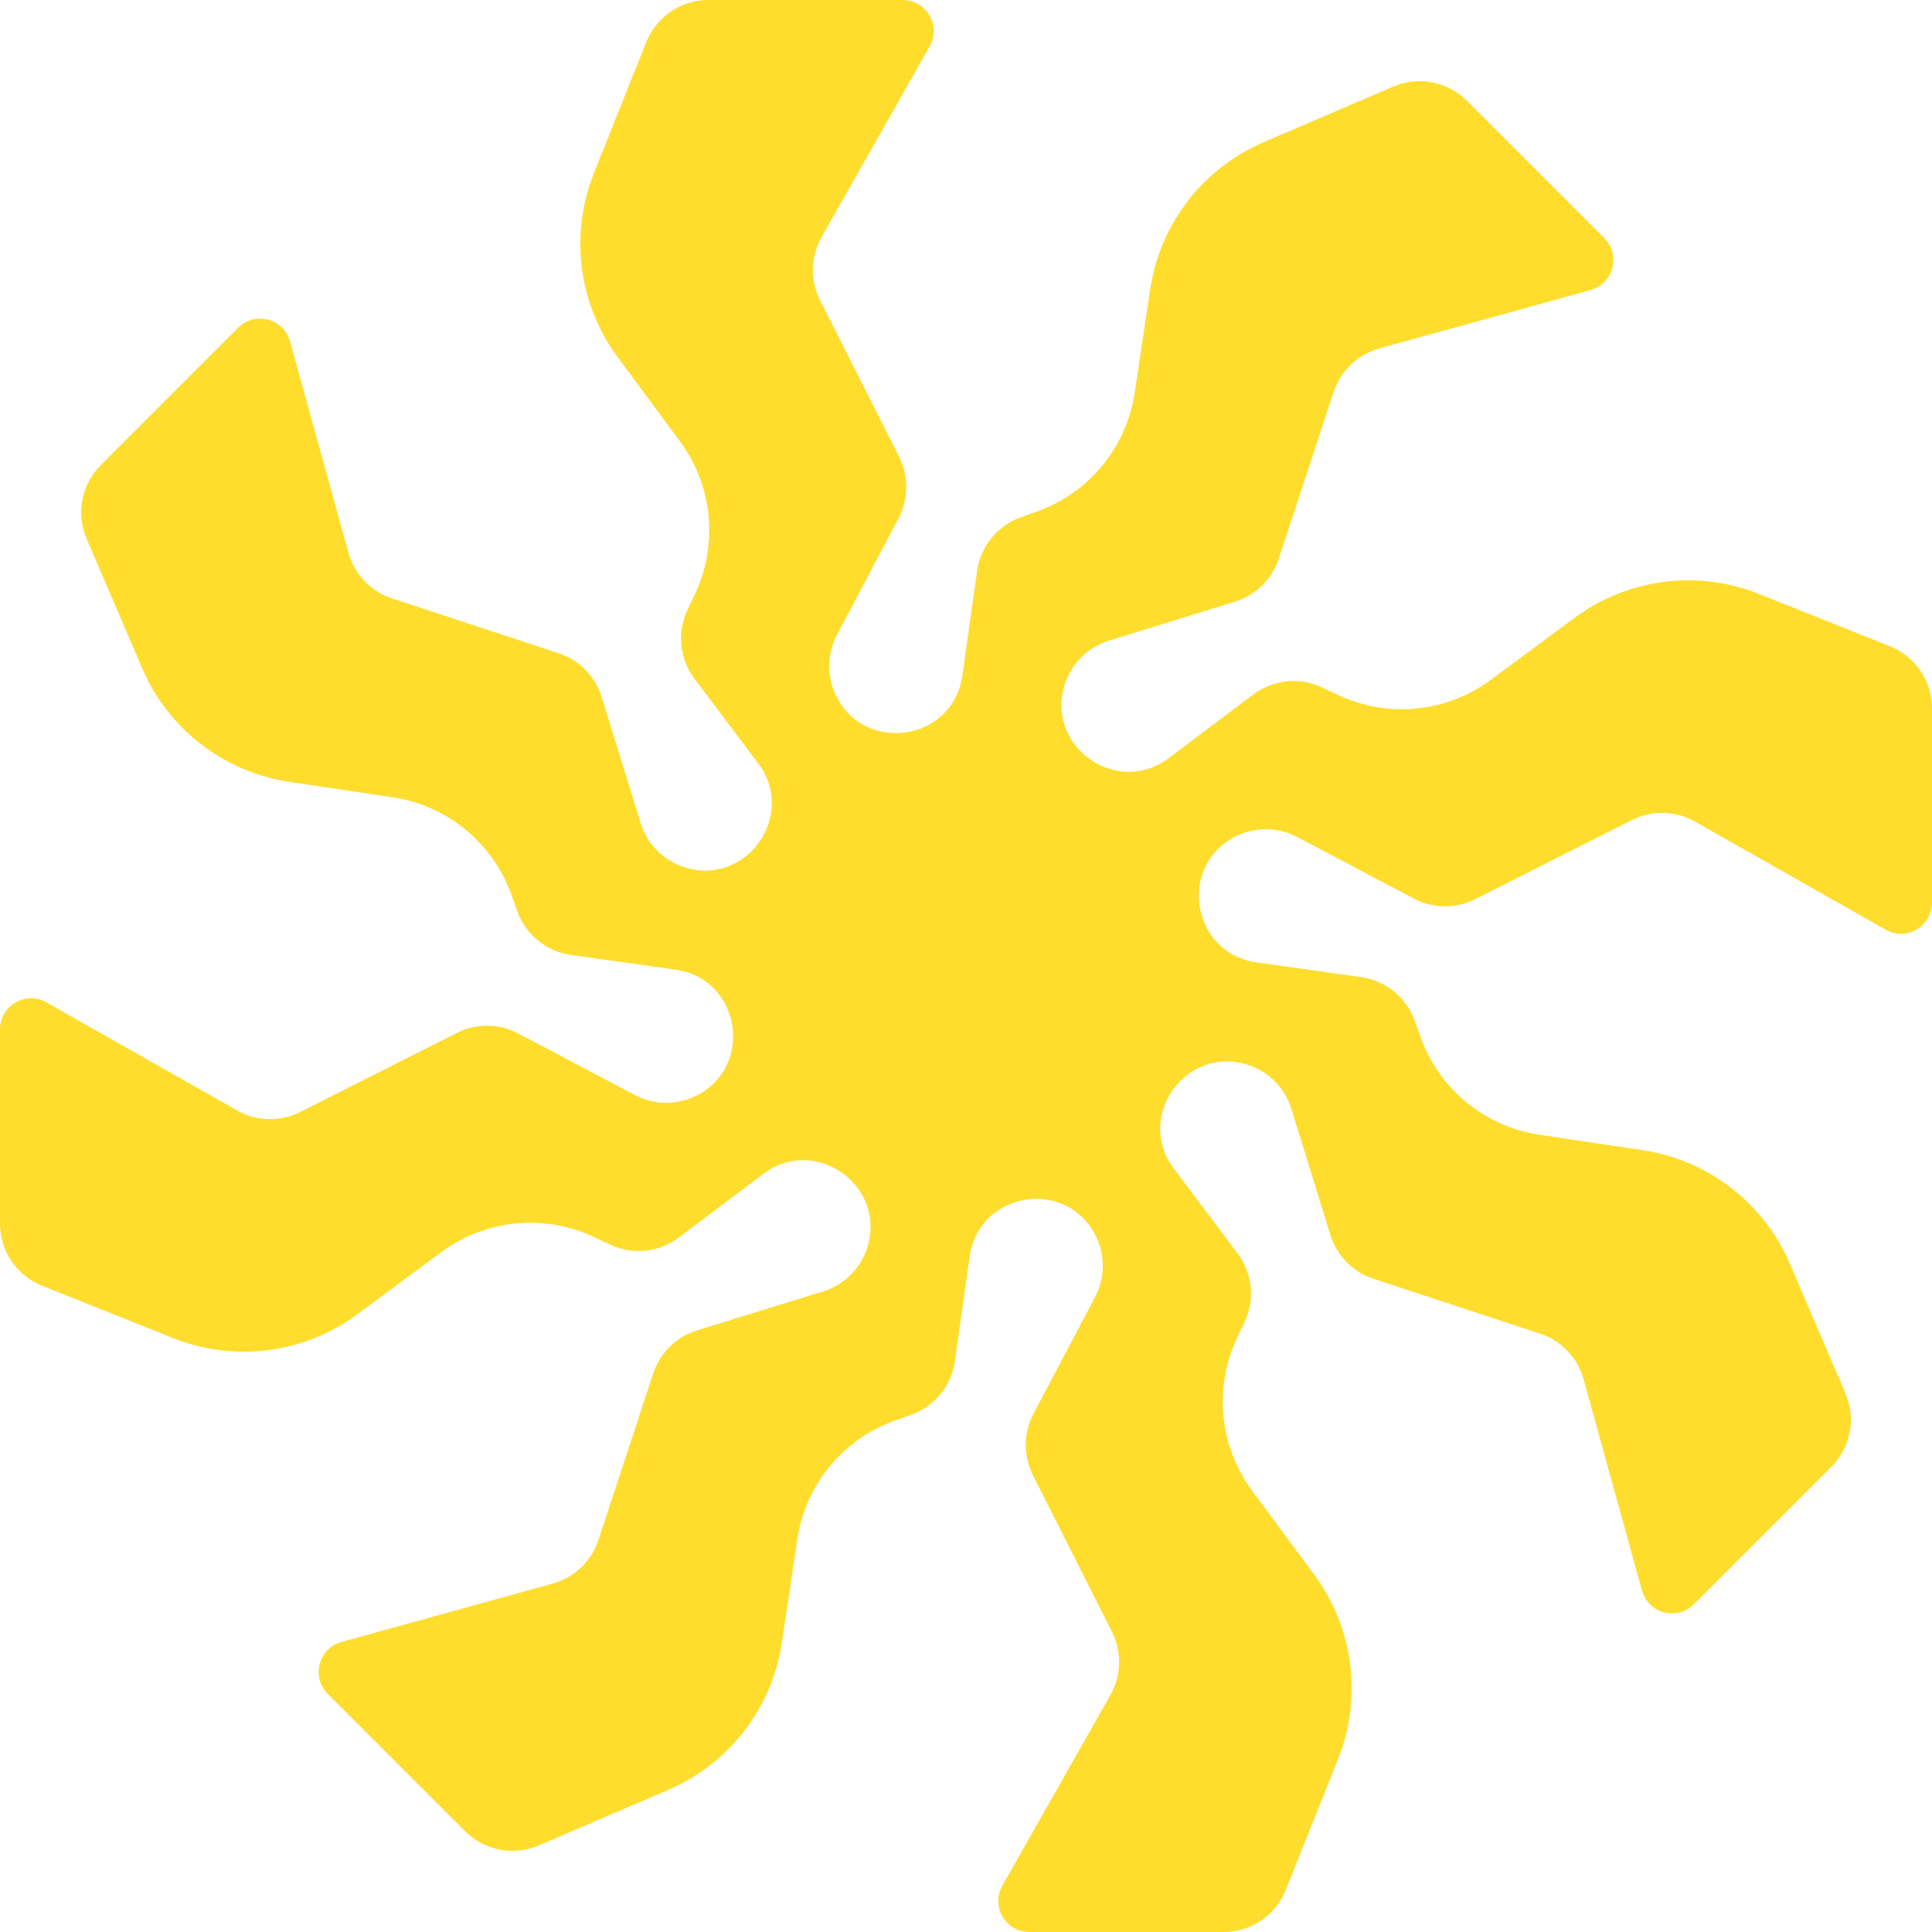 <?xml version="1.0" encoding="UTF-8"?> <svg xmlns="http://www.w3.org/2000/svg" id="Layer_1" data-name="Layer 1" version="1.1" viewBox="0 0 466.894 466.894"><defs><style> .cls-1 { fill: #ffdd2d; stroke-width: 0px; } </style></defs><path class="cls-1" d="M456.725,156.177l-31.636-12.641c-14.845-5.931-31.702-3.753-44.552,5.756l-20.279,15.008c-10.728,7.94-24.957,9.326-37.016,3.608l-3.731-1.769c-5.434-2.577-11.848-1.925-16.652,1.692l-20.4,15.359c-12.779,9.621-30.275-3.172-24.983-18.267l0-0c1.696-4.836,5.584-8.582,10.481-10.097l30.49-9.429c5.001-1.547,8.944-5.419,10.581-10.392l13.255-40.274c1.691-5.137,5.838-9.089,11.051-10.53l51.044-14.107c5.548-1.533,7.381-8.481,3.311-12.552l-33.19-33.19c-4.677-4.677-11.73-6.033-17.808-3.426l-31.308,13.432c-14.691,6.303-25.071,19.763-27.433,35.574l-3.727,24.952c-1.972,13.2-11.052,24.242-23.623,28.726l-3.889,1.387c-5.664,2.02-9.739,7.017-10.578,12.972l-3.565,25.286c-2.233,15.839-23.651,19.165-30.582,4.749l-0-0c-2.221-4.619-2.12-10.017.272-14.55l14.893-28.227c2.443-4.63,2.493-10.157.134-14.83l-19.105-37.851c-2.437-4.828-2.299-10.555.369-15.26l26.118-46.069c2.839-5.008-.778-11.216-6.535-11.216h-46.938c-6.614,0-12.56,4.028-15.014,10.169l-12.641,31.636c-5.931,14.845-3.753,31.703,5.756,44.552l15.008,20.279c7.94,10.728,9.327,24.957,3.608,37.016l-1.769,3.731c-2.577,5.434-1.925,11.848,1.692,16.652l15.359,20.401c9.621,12.779-3.172,30.275-18.267,24.983l-0-0c-4.836-1.696-8.582-5.584-10.097-10.481l-9.429-30.49c-1.547-5.001-5.419-8.944-10.392-10.581l-40.274-13.255c-5.137-1.691-9.089-5.838-10.53-11.051l-14.107-51.044c-1.533-5.548-8.481-7.381-12.552-3.311l-33.19,33.19c-4.677,4.677-6.033,11.73-3.426,17.808l13.432,31.308c6.303,14.691,19.763,25.071,35.574,27.433l24.952,3.727c13.2,1.972,24.242,11.052,28.725,23.623l1.387,3.89c2.02,5.664,7.017,9.739,12.972,10.578l25.286,3.565c15.839,2.233,19.165,23.651,4.749,30.582l-0.0 0c-4.619,2.221-10.017,2.12-14.55-.272l-28.227-14.892c-4.63-2.443-10.157-2.493-14.83-.134l-37.851,19.105c-4.828,2.437-10.555,2.299-15.26-.369l-46.069-26.118c-5.008-2.839-11.216.778-11.216,6.535v46.938c0,6.614,4.028,12.56,10.169,15.014l31.636,12.641c14.845,5.931,31.703,3.753,44.552-5.756l20.279-15.008c10.728-7.94,24.957-9.327,37.016-3.608l3.731,1.769c5.434,2.577,11.848,1.925,16.652-1.692l20.401-15.359c12.779-9.621,30.275,3.173,24.983,18.267l-0.0 0c-1.696,4.836-5.584,8.582-10.481,10.097l-30.49,9.429c-5.001,1.547-8.944,5.419-10.581,10.392l-13.255,40.274c-1.691,5.137-5.838,9.089-11.051,10.53l-51.044,14.107c-5.548,1.533-7.381,8.481-3.311,12.552l33.19,33.19c4.677,4.677,11.73,6.033,17.808,3.426l31.308-13.432c14.691-6.303,25.071-19.763,27.433-35.574l3.727-24.952c1.972-13.2,11.052-24.242,23.623-28.725l3.89-1.387c5.664-2.02,9.739-7.017,10.578-12.972l3.565-25.286c2.233-15.839,23.651-19.165,30.582-4.749l0.0 0c2.221,4.619,2.12,10.017-.272,14.55l-14.892,28.227c-2.443,4.63-2.493,10.157-.134,14.83l19.105,37.851c2.437,4.828,2.299,10.555-.369,15.26l-26.118,46.069c-2.839,5.008.778,11.216,6.535,11.216h46.938c6.614,0,12.56-4.028,15.014-10.169l12.641-31.636c5.931-14.845,3.753-31.702-5.756-44.552l-15.008-20.279c-7.94-10.728-9.326-24.957-3.608-37.016l1.769-3.731c2.577-5.434,1.925-11.848-1.692-16.652l-15.359-20.401c-9.621-12.779,3.173-30.275,18.267-24.983l0.0 0c4.836,1.696,8.582,5.584,10.097,10.481l9.429,30.49c1.547,5.001,5.419,8.945,10.392,10.581l40.274,13.255c5.137,1.691,9.089,5.838,10.53,11.051l14.107,51.044c1.533,5.548,8.481,7.381,12.552,3.311l33.19-33.19c4.677-4.677,6.033-11.73,3.426-17.808l-13.432-31.308c-6.303-14.691-19.763-25.071-35.574-27.433l-24.952-3.727c-13.2-1.972-24.242-11.052-28.726-23.623l-1.387-3.889c-2.02-5.664-7.017-9.739-12.972-10.578l-25.286-3.565c-15.839-2.233-19.165-23.651-4.749-30.582l0-0c4.619-2.221,10.017-2.12,14.55.272l28.227,14.893c4.63,2.443,10.157,2.493,14.83.134l37.851-19.105c4.828-2.437,10.555-2.299,15.26.369l46.069,26.118c5.008,2.839,11.216-.778,11.216-6.535v-46.938c0-6.614-4.028-12.56-10.169-15.014Z"></path></svg> 